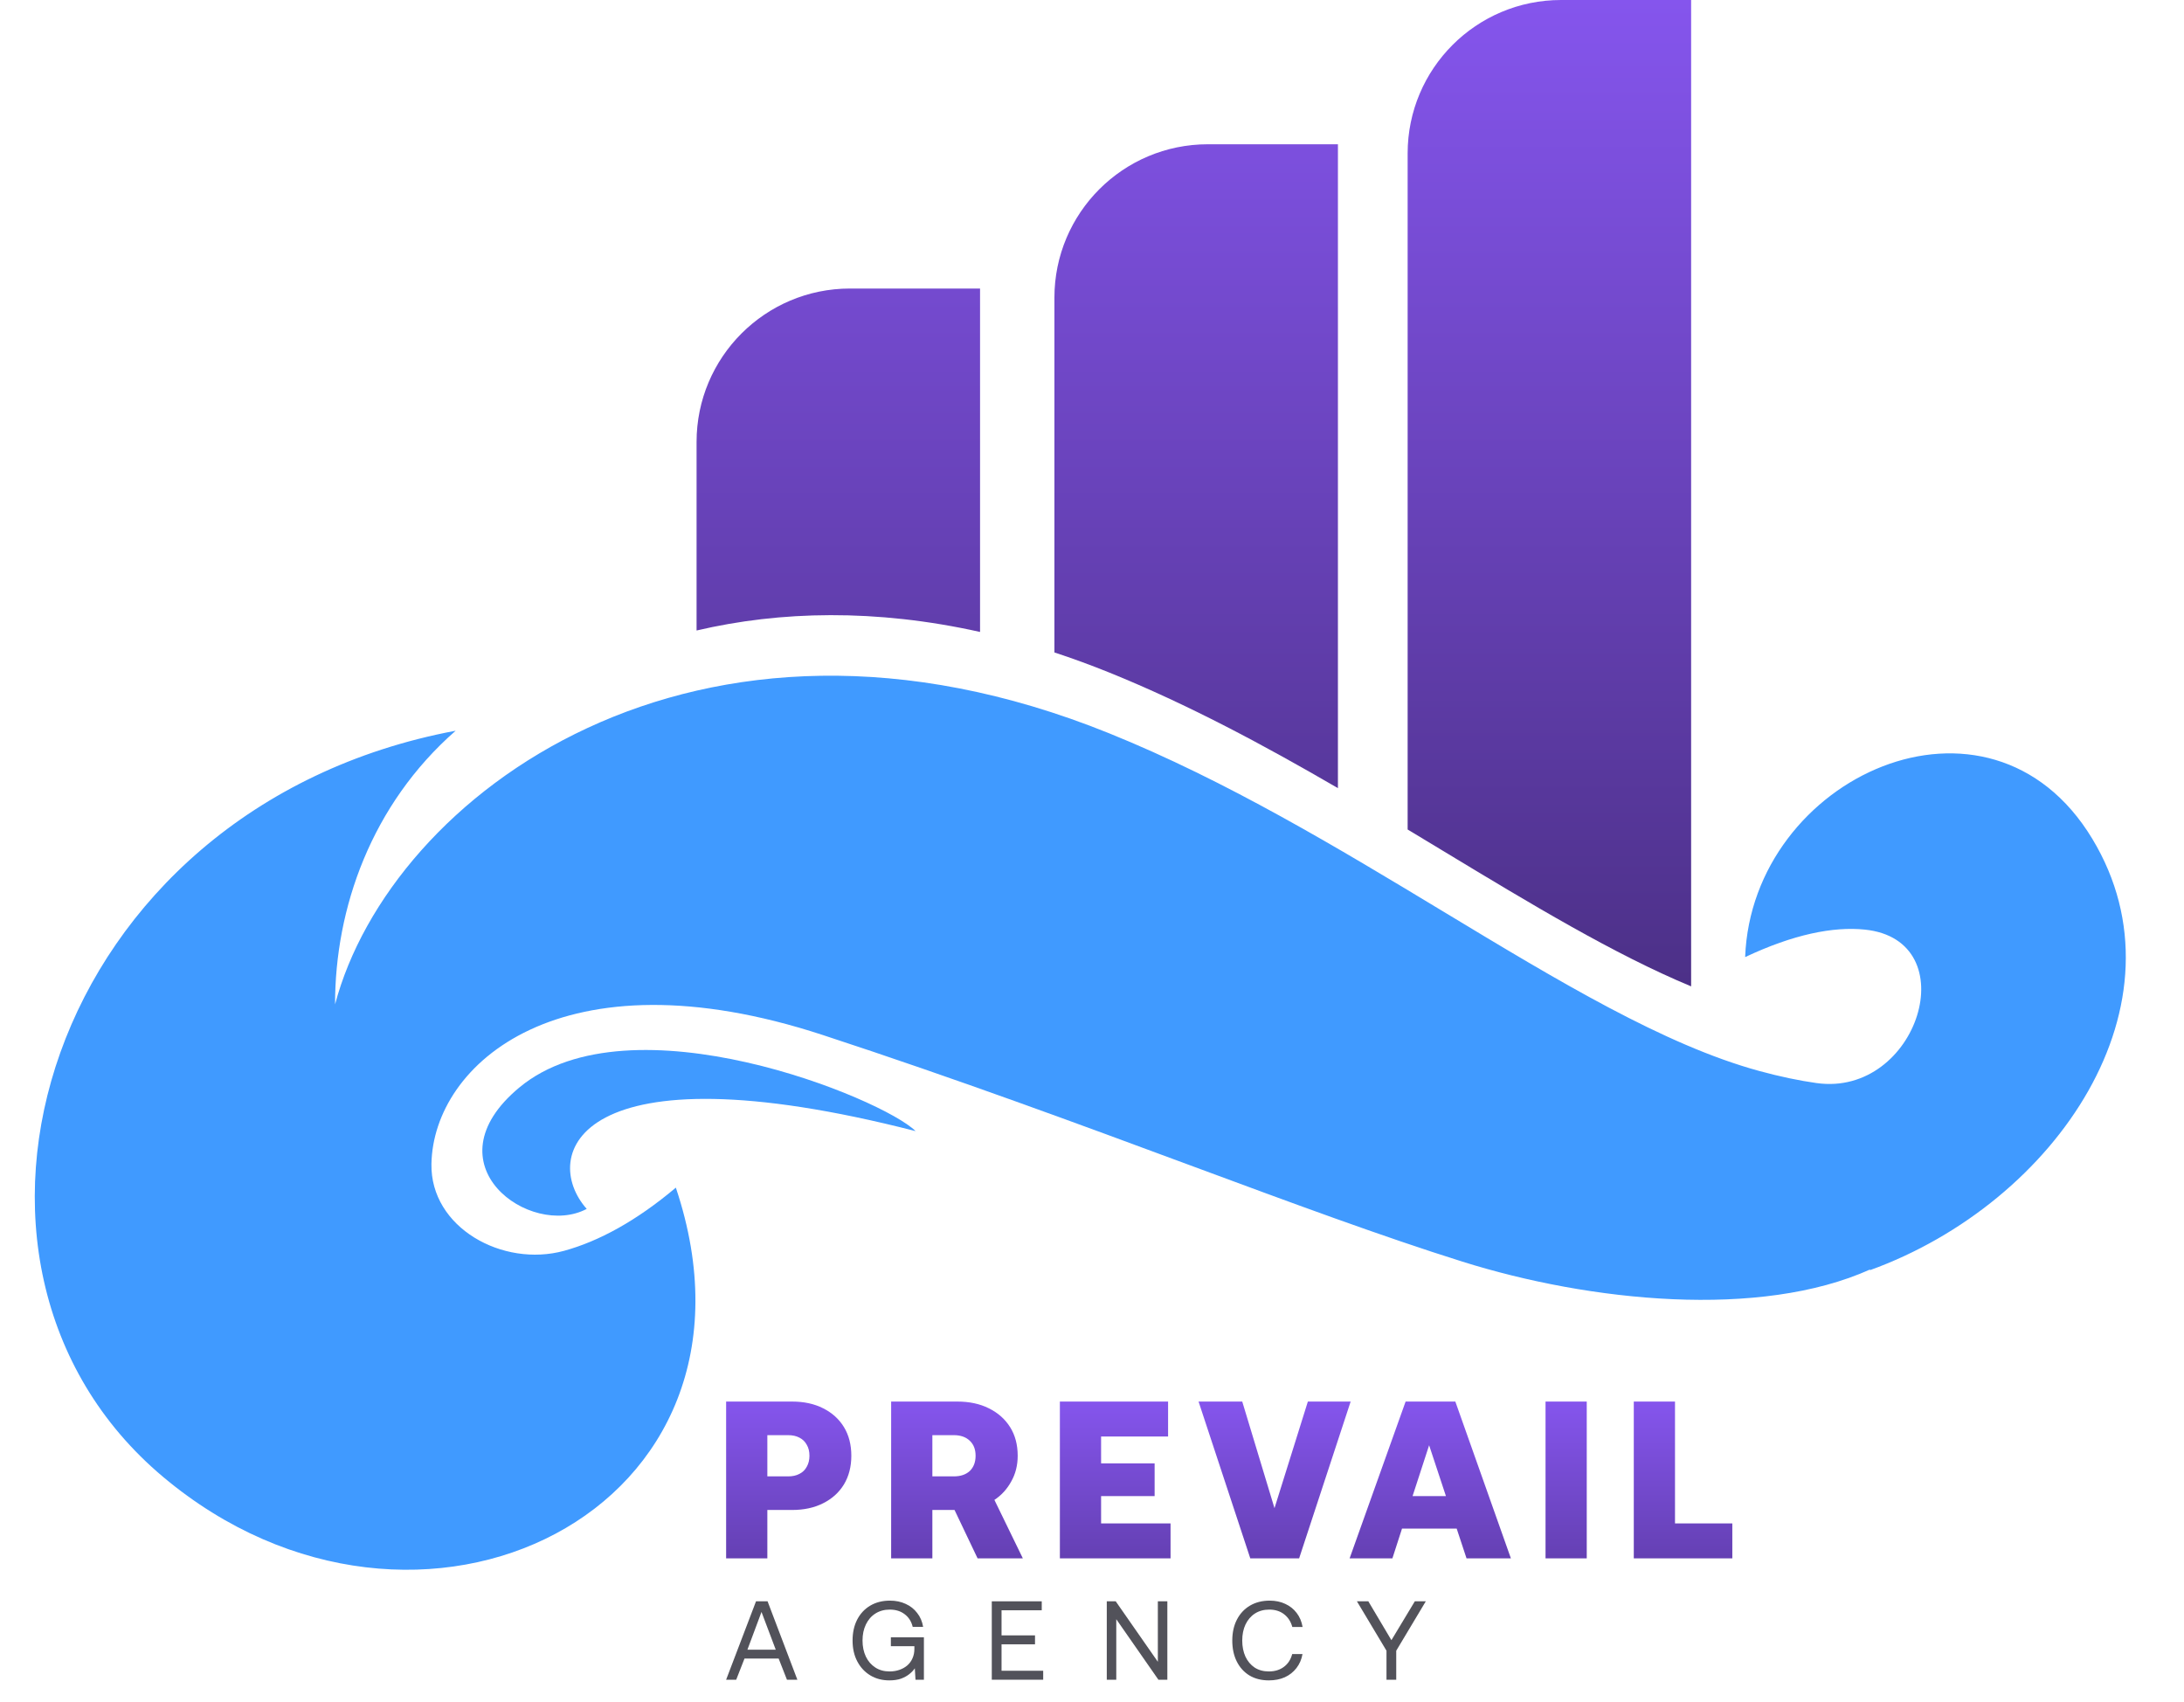 <svg width="86" height="67" viewBox="0 0 86 67" fill="none" xmlns="http://www.w3.org/2000/svg">
<g id="Group 1410085960">
<path id="Union" fill-rule="evenodd" clip-rule="evenodd" d="M31.186 55.182H28.593V61.356H30.216V59.451H31.186C31.656 59.451 32.065 59.363 32.412 59.186C32.765 59.01 33.038 58.763 33.232 58.445C33.426 58.122 33.523 57.746 33.523 57.316C33.523 56.881 33.426 56.505 33.232 56.187C33.038 55.87 32.765 55.623 32.412 55.447C32.065 55.27 31.656 55.182 31.186 55.182ZM30.216 58.128V56.505H31.036C31.207 56.505 31.354 56.537 31.477 56.602C31.606 56.667 31.703 56.761 31.768 56.884C31.839 57.002 31.874 57.146 31.874 57.316C31.874 57.481 31.839 57.625 31.768 57.749C31.703 57.872 31.606 57.966 31.477 58.031C31.354 58.096 31.207 58.128 31.036 58.128H30.216ZM35.091 55.182H37.693C38.169 55.182 38.583 55.27 38.936 55.447C39.295 55.623 39.574 55.87 39.774 56.187C39.974 56.505 40.074 56.881 40.074 57.316C40.074 57.693 39.989 58.031 39.818 58.331C39.654 58.631 39.433 58.872 39.157 59.054L40.277 61.356H38.495L37.587 59.451H36.714V61.356H35.091V55.182ZM37.56 56.505H36.714V58.128H37.56C37.825 58.128 38.034 58.057 38.187 57.916C38.339 57.769 38.416 57.569 38.416 57.316C38.416 57.063 38.339 56.867 38.187 56.725C38.034 56.578 37.825 56.505 37.56 56.505ZM45.996 55.182H41.735V61.356H46.093V59.98H43.358V58.904H45.466V57.616H43.358V56.558H45.996V55.182ZM47.196 55.182H48.916L50.186 59.38L51.5 55.182H53.185L51.156 61.356H49.233L47.196 55.182ZM55.349 55.182L53.144 61.356H54.829L55.208 60.183H57.36L57.748 61.356H59.495L57.307 55.182H55.349ZM56.937 58.904H55.623L56.275 56.902L56.937 58.904ZM60.859 55.182H62.482V61.356H60.859V55.182ZM64.334 61.356V55.182H65.957V59.98H68.214V61.356H64.334Z" fill="url(#paint0_linear_0_14412)"/>
<g id="AGENCY">
<path id="Vector" d="M53.432 63.047H53.881L54.79 64.577L55.712 63.047H56.144L54.98 64.992V66.134H54.596V64.992L53.432 63.047Z" fill="#52525A"/>
<path id="Vector_2" d="M49.966 66.16C49.672 66.16 49.416 66.096 49.199 65.966C48.984 65.834 48.818 65.65 48.7 65.415C48.583 65.18 48.524 64.905 48.524 64.591C48.524 64.279 48.584 64.005 48.705 63.77C48.825 63.535 48.996 63.351 49.216 63.219C49.44 63.087 49.7 63.02 49.997 63.02C50.226 63.02 50.431 63.063 50.61 63.148C50.792 63.231 50.942 63.35 51.06 63.506C51.177 63.658 51.255 63.842 51.293 64.057H50.888C50.829 63.842 50.72 63.675 50.561 63.554C50.406 63.434 50.212 63.373 49.979 63.373C49.765 63.373 49.576 63.425 49.415 63.528C49.256 63.631 49.133 63.775 49.044 63.96C48.959 64.142 48.916 64.352 48.916 64.591C48.916 64.826 48.958 65.036 49.04 65.221C49.125 65.403 49.246 65.547 49.401 65.653C49.56 65.756 49.747 65.808 49.962 65.808C50.2 65.808 50.398 65.747 50.557 65.627C50.719 65.506 50.827 65.339 50.883 65.124H51.289C51.251 65.336 51.171 65.52 51.051 65.675C50.93 65.831 50.778 65.952 50.592 66.037C50.407 66.119 50.198 66.16 49.966 66.16Z" fill="#52525A"/>
<path id="Vector_3" d="M43.582 66.134V63.047H43.934L45.593 65.428V63.047H45.967V66.134H45.615L43.956 63.752V66.134H43.582Z" fill="#52525A"/>
<path id="Vector_4" d="M39.054 63.047H41.021V63.4H39.438V64.388H40.756V64.74H39.438V65.781H41.078V66.134H39.054V63.047Z" fill="#52525A"/>
<path id="Vector_5" d="M35.022 66.16C34.737 66.16 34.486 66.094 34.268 65.962C34.051 65.83 33.88 65.646 33.757 65.411C33.633 65.176 33.572 64.902 33.572 64.591C33.572 64.279 33.632 64.005 33.752 63.77C33.873 63.535 34.043 63.351 34.264 63.219C34.487 63.087 34.748 63.02 35.044 63.02C35.274 63.02 35.48 63.063 35.662 63.148C35.847 63.231 35.998 63.35 36.116 63.506C36.237 63.658 36.315 63.841 36.35 64.052H35.94C35.887 63.838 35.781 63.672 35.622 63.554C35.466 63.434 35.271 63.373 35.036 63.373C34.821 63.373 34.633 63.425 34.471 63.528C34.309 63.631 34.184 63.775 34.096 63.96C34.008 64.142 33.964 64.352 33.964 64.591C33.964 64.829 34.008 65.04 34.096 65.226C34.184 65.408 34.308 65.55 34.467 65.653C34.626 65.756 34.812 65.808 35.027 65.808C35.168 65.808 35.297 65.787 35.415 65.746C35.535 65.705 35.64 65.646 35.728 65.57C35.816 65.493 35.884 65.4 35.931 65.292C35.981 65.18 36.006 65.056 36.006 64.921V64.815H35.08V64.463H36.381V66.134H36.05L36.023 65.684C35.976 65.758 35.907 65.831 35.816 65.905C35.728 65.978 35.618 66.04 35.486 66.09C35.353 66.137 35.199 66.16 35.022 66.16Z" fill="#52525A"/>
<path id="Vector_6" d="M28.593 66.134L29.77 63.047H30.225L31.398 66.134H30.988L30.661 65.301H29.316L28.99 66.134H28.593ZM29.431 64.952H30.547L29.986 63.466L29.431 64.952Z" fill="#52525A"/>
</g>
<path id="Subtract" fill-rule="evenodd" clip-rule="evenodd" d="M55.429 6.041C55.429 2.705 58.133 0 61.469 0H66.592C66.592 12.945 66.592 25.89 66.592 38.835C63.565 37.576 60.283 35.593 56.791 33.481C56.34 33.209 55.886 32.934 55.429 32.659C55.429 23.786 55.429 14.914 55.429 6.041ZM52.684 31.031C52.684 22.58 52.684 14.13 52.684 5.68H47.561C44.225 5.68 41.52 8.385 41.52 11.721C41.52 16.377 41.52 21.032 41.52 25.688C42.23 25.921 42.948 26.184 43.675 26.477C46.787 27.735 49.797 29.352 52.684 31.031ZM38.592 24.881C38.592 20.374 38.592 15.867 38.592 11.36H33.47C30.134 11.36 27.429 14.065 27.429 17.401C27.429 19.875 27.429 22.35 27.429 24.824C30.724 24.053 34.481 23.965 38.592 24.881Z" fill="url(#paint1_linear_0_14412)"/>
<path id="Union_2" fill-rule="evenodd" clip-rule="evenodd" d="M32.392 40.748C22.11 37.38 17.061 41.889 16.989 45.824C16.942 48.332 19.794 49.91 22.213 49.247C23.575 48.873 25.051 48.075 26.613 46.76C30.889 59.504 16.435 66.555 6.423 58.149C-3.589 49.743 1.803 31.795 17.943 28.77C14.622 31.677 13.19 35.765 13.194 39.544C15.369 31.339 27.37 22.288 43.667 28.868C48.305 30.74 52.717 33.404 56.836 35.891C61.365 38.626 65.539 41.146 69.269 42.165C70.099 42.391 70.85 42.547 71.528 42.642C75.532 43.205 77.451 37.01 73.428 36.6C72.182 36.473 70.613 36.789 68.719 37.683C68.984 30.588 78.332 26.304 82.39 33.027C86.29 39.487 80.998 47.352 73.621 50.014C73.631 50.002 73.641 49.99 73.65 49.977C69.306 51.939 62.61 51.251 57.588 49.674C54.427 48.682 50.864 47.362 46.881 45.887C42.554 44.284 37.731 42.497 32.392 40.748Z" fill="#409AFF"/>
<path id="Vector 594" d="M36.053 44.534C22.628 41.091 21.262 45.521 23.103 47.597C20.886 48.773 16.803 45.846 20.451 42.816C24.828 39.181 34.761 43.246 36.053 44.534Z" fill="#409AFF"/>
</g>
<defs>
<linearGradient id="paint0_linear_0_14412" x1="43.367" y1="55.172" x2="43.367" y2="66.045" gradientUnits="userSpaceOnUse">
<stop stop-color="#8555ED"/>
<stop offset="1" stop-color="#4C3087"/>
</linearGradient>
<linearGradient id="paint1_linear_0_14412" x1="47.011" y1="0" x2="47.011" y2="38.835" gradientUnits="userSpaceOnUse">
<stop stop-color="#8555ED"/>
<stop offset="1" stop-color="#4C3087"/>
</linearGradient>
</defs>
</svg>
